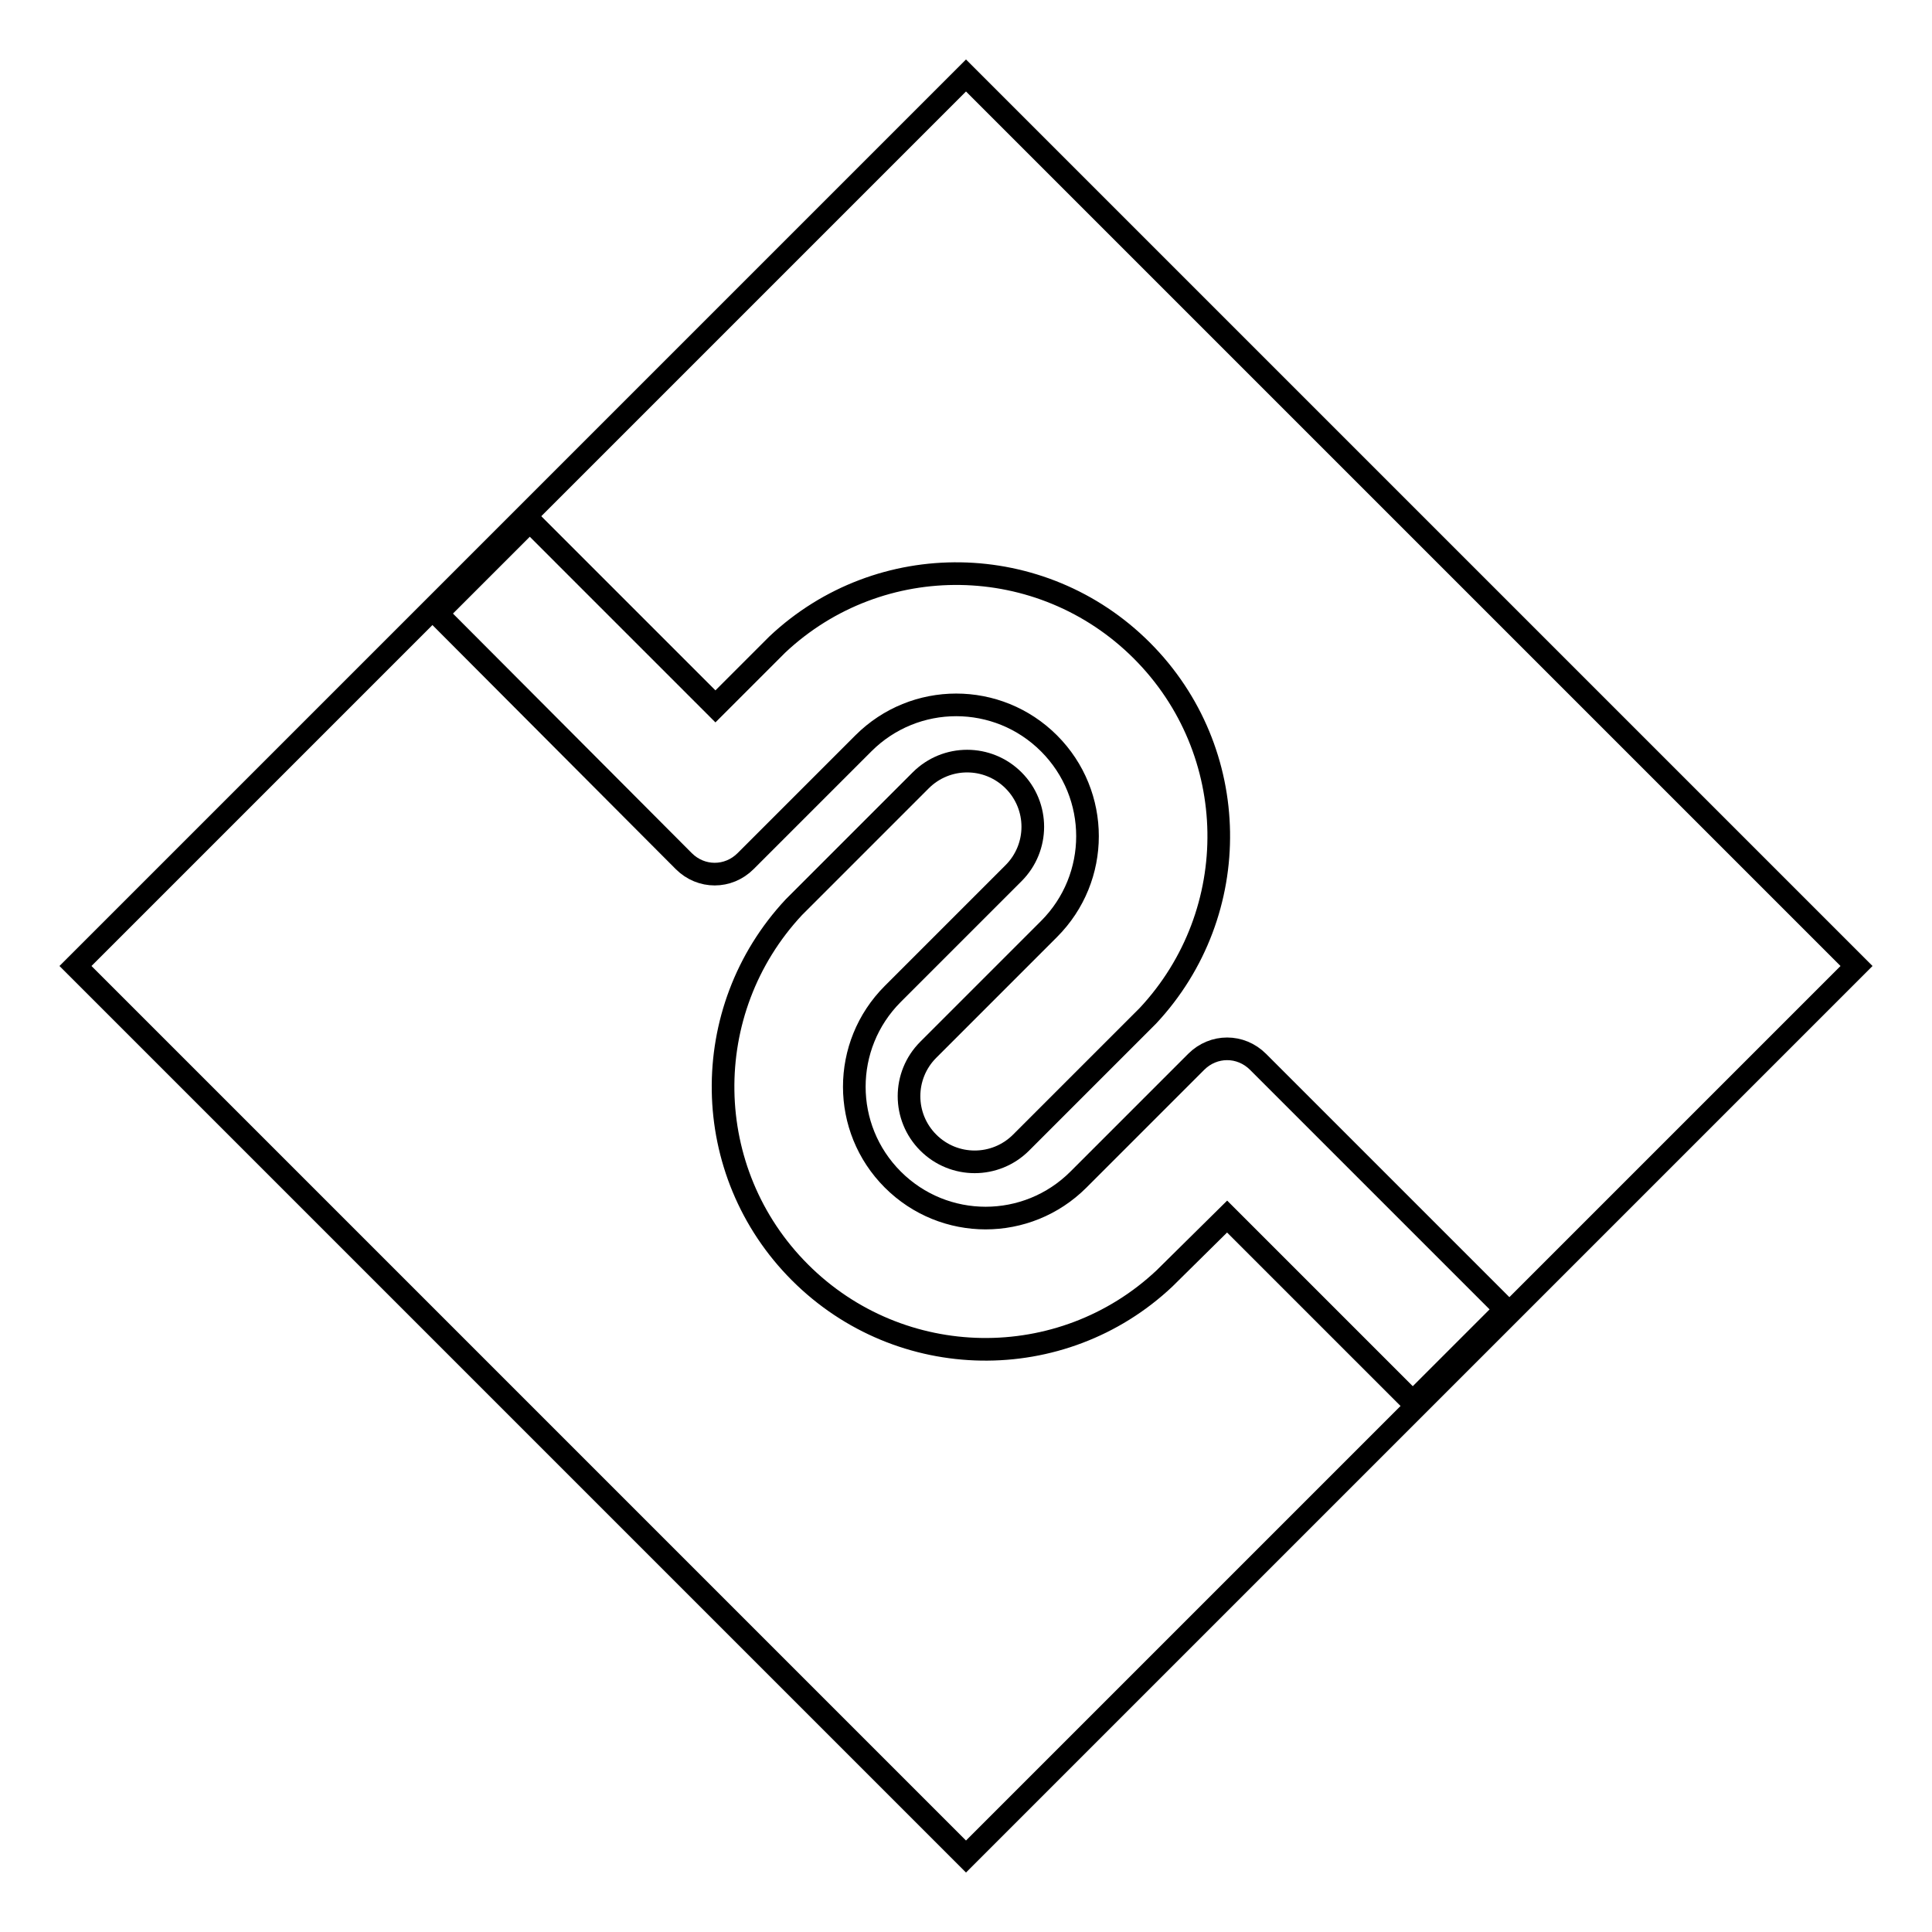 <?xml version="1.0" encoding="utf-8"?>
<!-- Svg Vector Icons : http://www.onlinewebfonts.com/icon -->
<!DOCTYPE svg PUBLIC "-//W3C//DTD SVG 1.1//EN" "http://www.w3.org/Graphics/SVG/1.1/DTD/svg11.dtd">
<svg version="1.1" xmlns="http://www.w3.org/2000/svg" xmlns:xlink="http://www.w3.org/1999/xlink" x="0px" y="0px" viewBox="0 0 256 256" enable-background="new 0 0 256 256" xml:space="preserve">
<g><g><path stroke-width="3" fill-opacity="0" stroke="#000000"  d="M128,10l118,118L128,246L10,128L128,10L128,10z"/><path stroke-width="3" fill-opacity="0" stroke="#000000"  d="M103,85.4c13.6-12.8,35-12.5,48.3,0.8c13.3,13.3,13.6,34.7,0.8,48.4c-0.1,0.1-0.3,0.3-0.4,0.4l-16.4,16.4c-3.4,3.4-8.9,3.4-12.3,0c-3.4-3.4-3.4-8.9,0-12.3l16-16c6.8-6.8,6.8-17.8,0-24.6s-17.8-6.8-24.6,0l-7.8,7.8l-7.8,7.8c-2.3,2.3-5.9,2.3-8.2,0L57.9,81.3L70.2,69l24.6,24.6L103,85.4L103,85.4L103,85.4z"/><path stroke-width="3" fill-opacity="0" stroke="#000000"  d="M154.3,169.4c-13.6,12.8-35,12.5-48.3-0.8c-13.3-13.3-13.6-34.7-0.8-48.4c0.1-0.1,0.3-0.3,0.4-0.4l16.4-16.4c3.4-3.4,8.9-3.4,12.3,0c3.4,3.4,3.4,8.9,0,12.3l-16,16c-6.8,6.8-6.8,17.8,0,24.6c6.8,6.8,17.8,6.8,24.6,0l7.8-7.8l7.8-7.8c2.3-2.3,5.9-2.3,8.2,0l32.8,32.8l-12.3,12.3l-24.6-24.6L154.3,169.4L154.3,169.4L154.3,169.4z"/></g></g>
</svg>